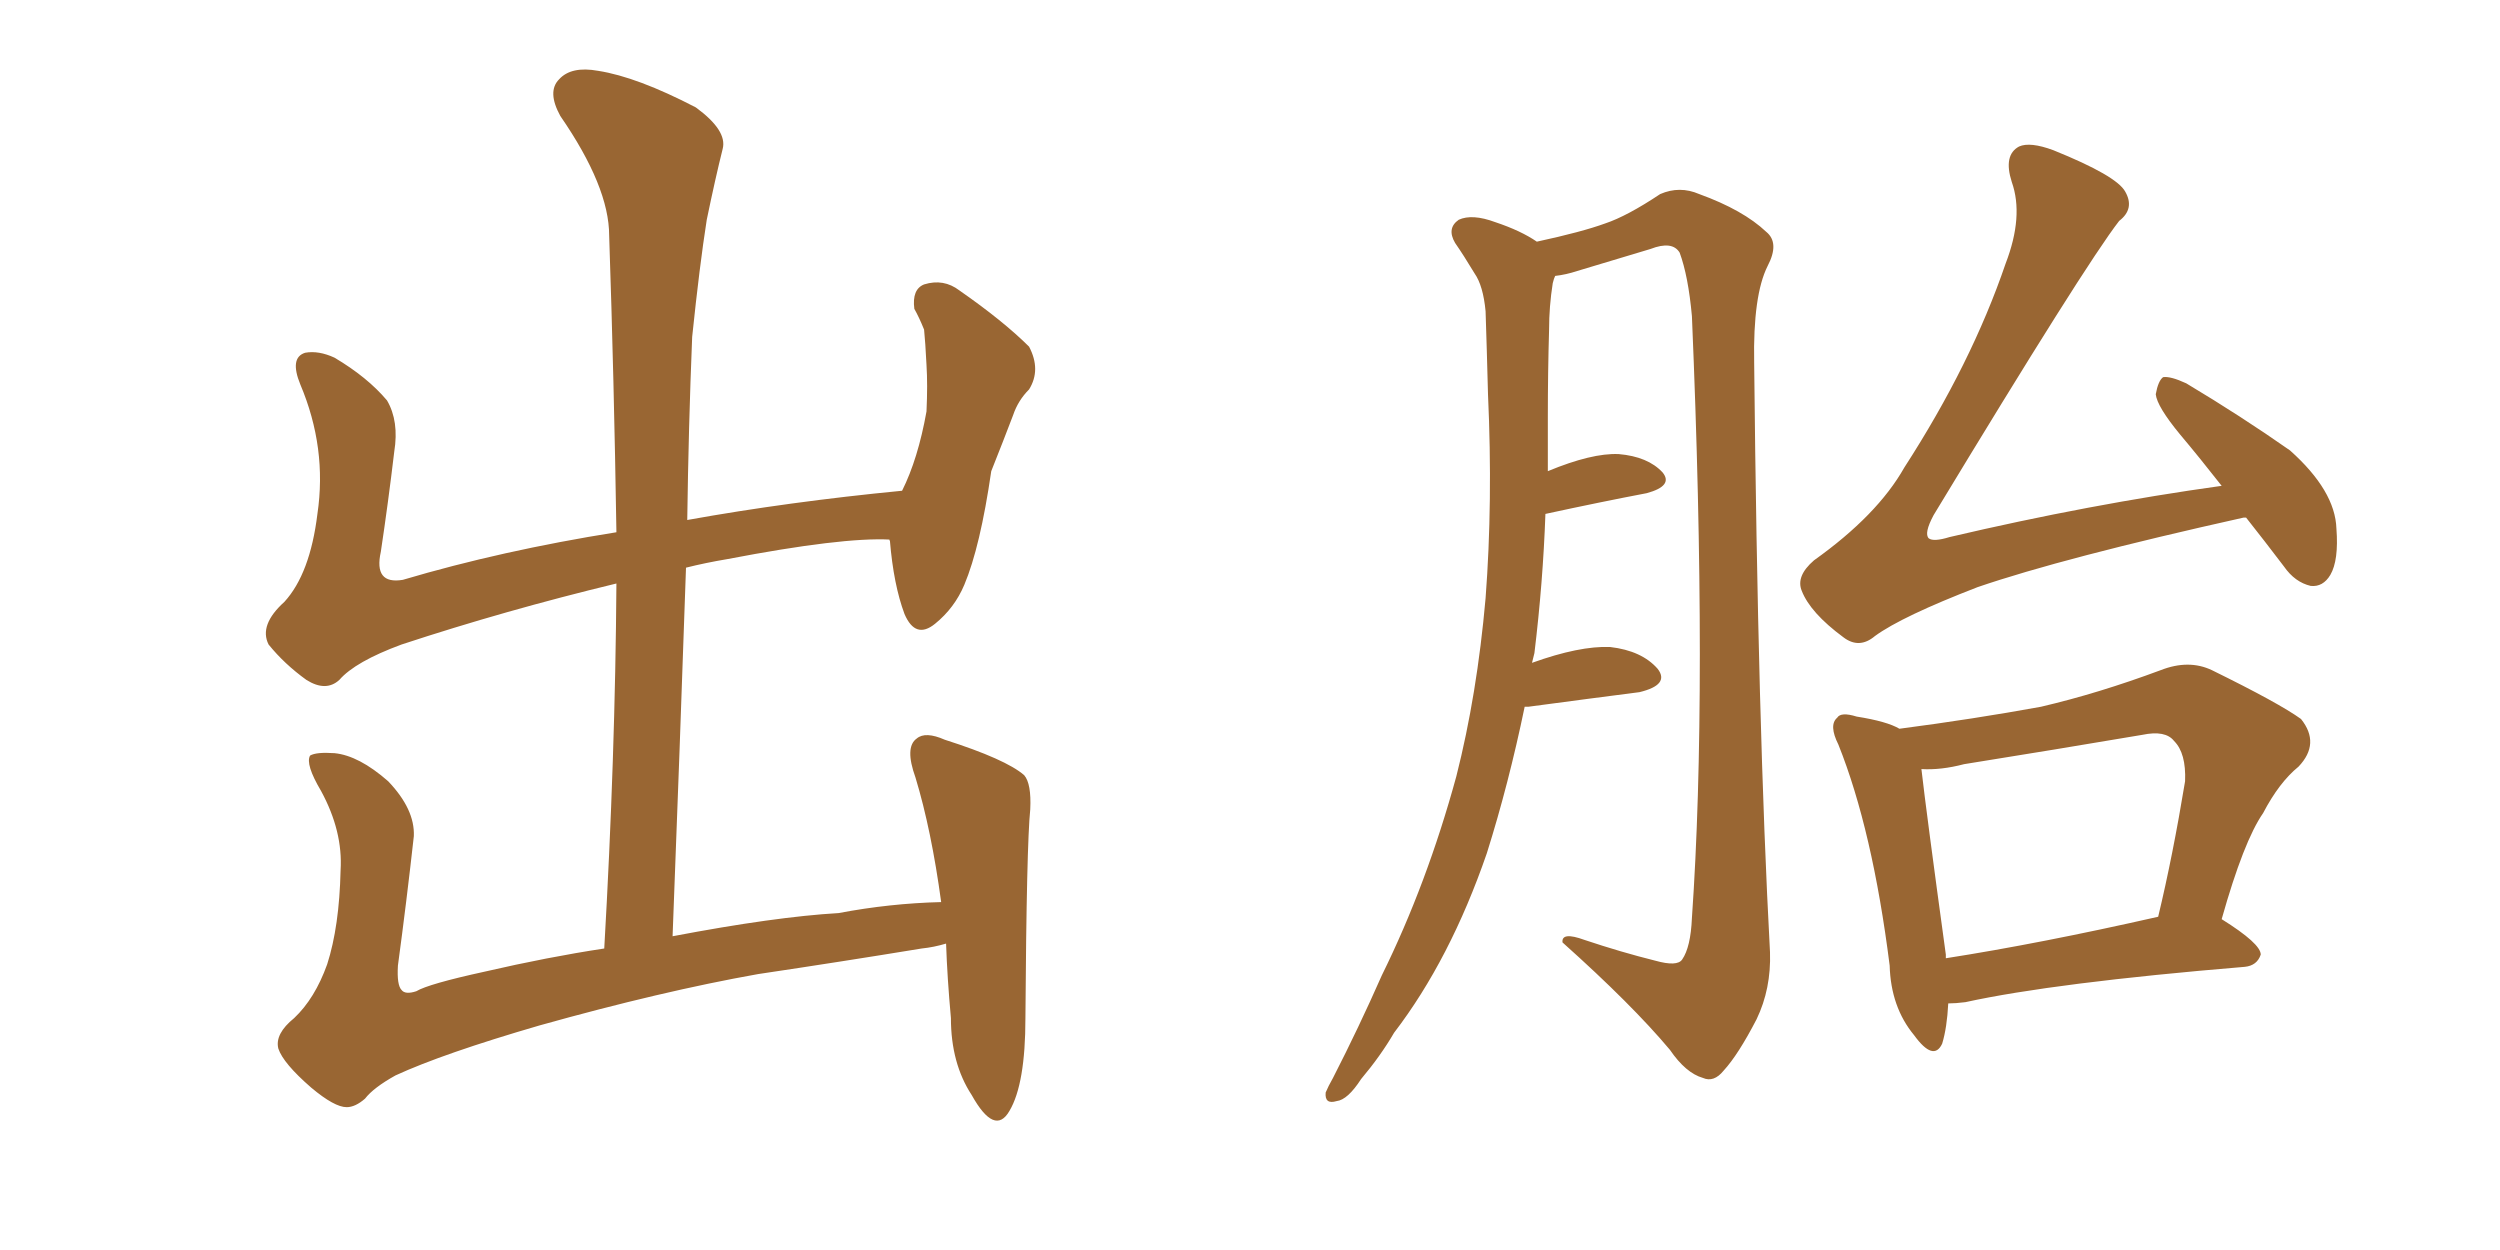 <svg xmlns="http://www.w3.org/2000/svg" xmlns:xlink="http://www.w3.org/1999/xlink" width="300" height="150"><path fill="#996633" padding="10" d="M37.35 130.52L37.35 130.52L37.35 130.52Q33.98 127.59 33.40 125.83L33.40 125.83Q32.96 124.07 35.30 122.17L35.30 122.17Q37.79 119.82 39.26 115.72L39.26 115.72Q40.72 111.18 40.87 104.44L40.87 104.44Q41.16 99.76 38.53 94.92L38.53 94.92Q36.62 91.70 37.21 90.67L37.21 90.67Q37.94 90.23 40.14 90.38L40.14 90.38Q43.07 90.67 46.58 93.75L46.58 93.75Q49.80 97.12 49.66 100.34L49.66 100.34Q48.78 108.25 47.75 115.87L47.75 115.87Q47.61 118.21 48.19 118.80L48.19 118.80Q48.63 119.38 49.95 118.95L49.95 118.95Q51.42 118.07 58.15 116.60L58.15 116.60Q65.77 114.84 72.51 113.82L72.51 113.82Q73.83 90.82 73.97 70.02L73.97 70.02Q60.64 73.24 48.19 77.34L48.19 77.34Q42.63 79.39 40.72 81.59L40.72 81.59Q39.11 83.06 36.77 81.59L36.77 81.59Q34.13 79.69 32.23 77.34L32.23 77.34Q31.05 75 34.13 72.22L34.13 72.22Q37.21 68.85 38.09 61.67L38.09 61.67Q39.26 53.76 36.04 46.14L36.04 46.14Q34.72 42.92 36.62 42.33L36.62 42.33Q38.23 42.04 40.14 42.92L40.14 42.92Q44.09 45.26 46.44 48.05L46.44 48.05Q47.90 50.54 47.31 54.20L47.31 54.20Q46.58 60.35 45.70 66.21L45.70 66.21Q44.82 70.17 48.34 69.58L48.34 69.58Q60.21 66.06 73.97 63.87L73.97 63.87Q73.68 45.41 73.10 28.27L73.10 28.27Q73.10 22.41 67.24 13.92L67.24 13.92Q65.63 10.99 67.09 9.52L67.09 9.52Q68.55 7.91 71.78 8.50L71.78 8.50Q76.46 9.23 83.50 12.89L83.50 12.89Q87.30 15.67 86.72 17.87L86.72 17.87Q85.84 21.39 84.81 26.37L84.81 26.37Q83.94 31.93 83.06 40.43L83.06 40.43Q82.62 51.27 82.47 62.40L82.47 62.40Q94.63 60.21 108.25 58.89L108.25 58.89Q110.16 55.08 111.18 49.37L111.18 49.37Q111.33 46.14 111.18 43.80L111.18 43.80Q111.04 41.02 110.89 39.55L110.89 39.55Q110.30 38.09 109.72 37.06L109.72 37.06Q109.42 34.72 110.89 34.13L110.89 34.13Q113.23 33.40 115.14 34.86L115.14 34.86Q120.41 38.53 123.49 41.60L123.49 41.60Q124.95 44.38 123.49 46.73L123.49 46.73Q122.17 48.05 121.58 49.80L121.58 49.80Q120.41 52.88 118.95 56.54L118.95 56.54Q117.63 65.63 115.72 70.17L115.72 70.17Q114.55 72.95 112.21 74.85L112.21 74.85Q109.86 76.76 108.54 73.68L108.54 73.68Q107.23 70.17 106.79 64.89L106.79 64.89Q106.64 64.75 106.79 64.75L106.79 64.75Q101.07 64.45 87.30 67.09L87.30 67.09Q84.67 67.53 82.32 68.12L82.32 68.12Q81.59 89.50 80.71 112.35L80.71 112.35Q93.02 110.01 100.63 109.57L100.63 109.57Q106.79 108.40 112.94 108.25L112.94 108.25Q111.77 99.61 109.86 93.31L109.86 93.31Q108.54 89.65 110.01 88.62L110.01 88.62Q111.04 87.74 113.38 88.77L113.38 88.77Q120.70 91.11 122.90 93.02L122.90 93.02Q123.78 94.04 123.63 97.12L123.63 97.12Q123.19 101.37 123.05 122.17L123.05 122.17Q123.05 130.08 121.14 133.30L121.14 133.30Q119.38 136.38 116.60 131.40L116.60 131.40Q114.11 127.59 114.11 122.17L114.11 122.17Q113.67 117.33 113.53 113.23L113.53 113.23Q112.06 113.67 110.60 113.82L110.60 113.82Q100.78 115.43 90.97 116.89L90.97 116.89Q79.39 118.95 64.75 123.05L64.75 123.05Q53.17 126.42 47.46 129.05L47.46 129.05Q44.82 130.52 43.80 131.84L43.80 131.84Q42.63 132.86 41.60 132.86L41.60 132.86Q40.14 132.86 37.35 130.52ZM182.96 84.81L182.96 84.81Q181.05 94.04 178.42 102.39L178.42 102.39Q174.02 115.14 167.29 123.93L167.29 123.93Q165.67 126.71 163.33 129.49L163.33 129.49Q161.72 131.98 160.40 132.13L160.40 132.13Q158.94 132.57 159.08 131.10L159.08 131.10Q159.38 130.37 159.96 129.35L159.96 129.35Q163.04 123.34 165.82 117.04L165.82 117.04Q171.24 106.05 174.76 93.16L174.76 93.16Q177.25 83.35 178.27 71.78L178.27 71.78Q179.15 60.21 178.56 47.31L178.56 47.31Q178.42 41.89 178.27 37.35L178.27 37.35Q177.98 34.28 176.95 32.81L176.95 32.81Q175.63 30.62 174.61 29.15L174.61 29.15Q173.58 27.39 175.05 26.37L175.05 26.37Q176.66 25.63 179.44 26.66L179.44 26.66Q182.52 27.69 184.42 29.00L184.42 29.00Q189.84 27.83 192.63 26.81L192.63 26.81Q195.26 25.93 199.22 23.29L199.22 23.29Q201.56 22.27 203.91 23.29L203.91 23.29Q209.18 25.20 211.96 27.83L211.96 27.83Q213.57 29.15 212.11 31.93L212.11 31.93Q210.35 35.45 210.50 43.51L210.50 43.51Q210.94 87.30 212.40 114.26L212.40 114.26Q212.55 118.65 210.79 122.31L210.79 122.31Q208.59 126.56 206.84 128.47L206.84 128.47Q205.66 129.93 204.35 129.35L204.35 129.35Q202.29 128.76 200.39 125.98L200.39 125.98Q195.85 120.56 187.50 113.09L187.50 113.09Q187.35 111.77 190.14 112.79L190.14 112.79Q194.53 114.26 198.63 115.28L198.63 115.28Q201.27 116.02 201.86 115.14L201.86 115.14Q202.88 113.67 203.03 110.16L203.03 110.16Q204.93 82.91 203.03 37.94L203.03 37.94Q202.59 33.11 201.56 30.32L201.56 30.32Q200.68 28.86 198.05 29.88L198.05 29.88Q193.65 31.20 189.26 32.52L189.26 32.52Q187.94 32.96 186.62 33.11L186.62 33.11Q186.47 33.40 186.33 33.98L186.33 33.98Q185.89 36.77 185.89 39.55L185.89 39.55Q185.74 44.68 185.74 50.10L185.74 50.10Q185.74 53.32 185.74 56.54L185.74 56.54Q191.02 54.35 194.24 54.49L194.24 54.49Q197.75 54.79 199.51 56.69L199.51 56.69Q200.83 58.30 197.61 59.18L197.61 59.18Q192.19 60.21 185.45 61.67L185.45 61.67Q185.16 69.87 184.13 78.37L184.13 78.37Q183.98 78.96 183.84 79.54L183.84 79.54Q189.55 77.49 193.21 77.64L193.21 77.64Q197.02 78.08 198.93 80.27L198.93 80.27Q200.39 82.18 196.73 83.06L196.73 83.06Q191.02 83.79 183.40 84.81L183.40 84.81Q183.11 84.81 182.96 84.81ZM269.53 62.11L269.53 62.11Q269.24 62.11 269.24 62.11L269.24 62.11Q247.56 66.94 237.30 70.46L237.30 70.46Q228.22 73.97 225 76.32L225 76.32Q223.10 77.93 221.19 76.46L221.19 76.46Q217.24 73.54 216.21 70.90L216.21 70.90Q215.48 69.14 217.68 67.24L217.68 67.24Q225.29 61.82 228.52 56.10L228.52 56.10Q236.57 43.65 240.67 31.64L240.67 31.64Q242.87 25.93 241.41 21.83L241.41 21.83Q240.38 18.60 242.29 17.58L242.29 17.58Q243.60 16.99 246.39 18.02L246.39 18.02Q254.00 21.09 255.03 23.00L255.03 23.00Q256.20 25.05 254.30 26.51L254.30 26.51Q250.20 31.79 232.03 61.82L232.03 61.82Q230.86 64.01 231.45 64.60L231.45 64.60Q232.03 65.04 233.94 64.45L233.94 64.45Q250.78 60.50 266.60 58.30L266.60 58.30Q263.96 54.93 261.62 52.15L261.62 52.15Q258.84 48.78 258.69 47.31L258.69 47.31Q258.98 45.70 259.57 45.26L259.57 45.26Q260.45 45.12 262.35 46.00L262.35 46.00Q268.95 49.95 274.80 54.05L274.80 54.05Q280.22 58.89 280.37 63.43L280.37 63.43Q280.66 67.24 279.64 68.99L279.64 68.99Q278.76 70.46 277.29 70.31L277.29 70.31Q275.39 69.87 274.07 67.97L274.07 67.97Q271.73 64.89 269.53 62.11ZM233.79 120.41L233.79 120.41Q233.64 123.34 233.06 125.24L233.06 125.24Q232.03 127.44 229.69 124.22L229.69 124.22Q226.90 120.85 226.76 115.87L226.76 115.87Q224.71 99.61 220.61 89.36L220.61 89.36Q219.43 87.01 220.46 86.13L220.46 86.13Q220.90 85.40 222.80 85.99L222.80 85.99Q226.46 86.57 227.93 87.45L227.93 87.45Q236.87 86.28 244.92 84.81L244.92 84.81Q251.81 83.20 259.28 80.42L259.28 80.42Q262.65 79.10 265.43 80.42L265.43 80.42Q273.49 84.38 276.12 86.28L276.12 86.28Q278.47 89.21 275.83 91.99L275.83 91.99Q273.49 93.90 271.58 97.56L271.58 97.56Q269.24 100.93 266.60 110.30L266.60 110.30Q271.29 113.23 271.29 114.55L271.29 114.55Q270.85 115.87 269.38 116.02L269.38 116.02Q246.53 117.92 235.84 120.26L235.84 120.26Q234.67 120.41 233.79 120.41ZM233.50 114.99L233.50 114.99L233.50 114.99Q244.78 113.23 258.98 110.01L258.98 110.01Q260.74 102.69 262.21 93.75L262.21 93.75Q262.35 90.38 260.89 88.92L260.89 88.92Q259.86 87.60 257.08 88.18L257.08 88.18Q246.68 89.94 235.69 91.70L235.69 91.70Q232.91 92.43 230.57 92.29L230.57 92.29Q231.15 97.41 233.50 114.55L233.50 114.55Q233.50 114.84 233.50 114.99Z"/></svg>